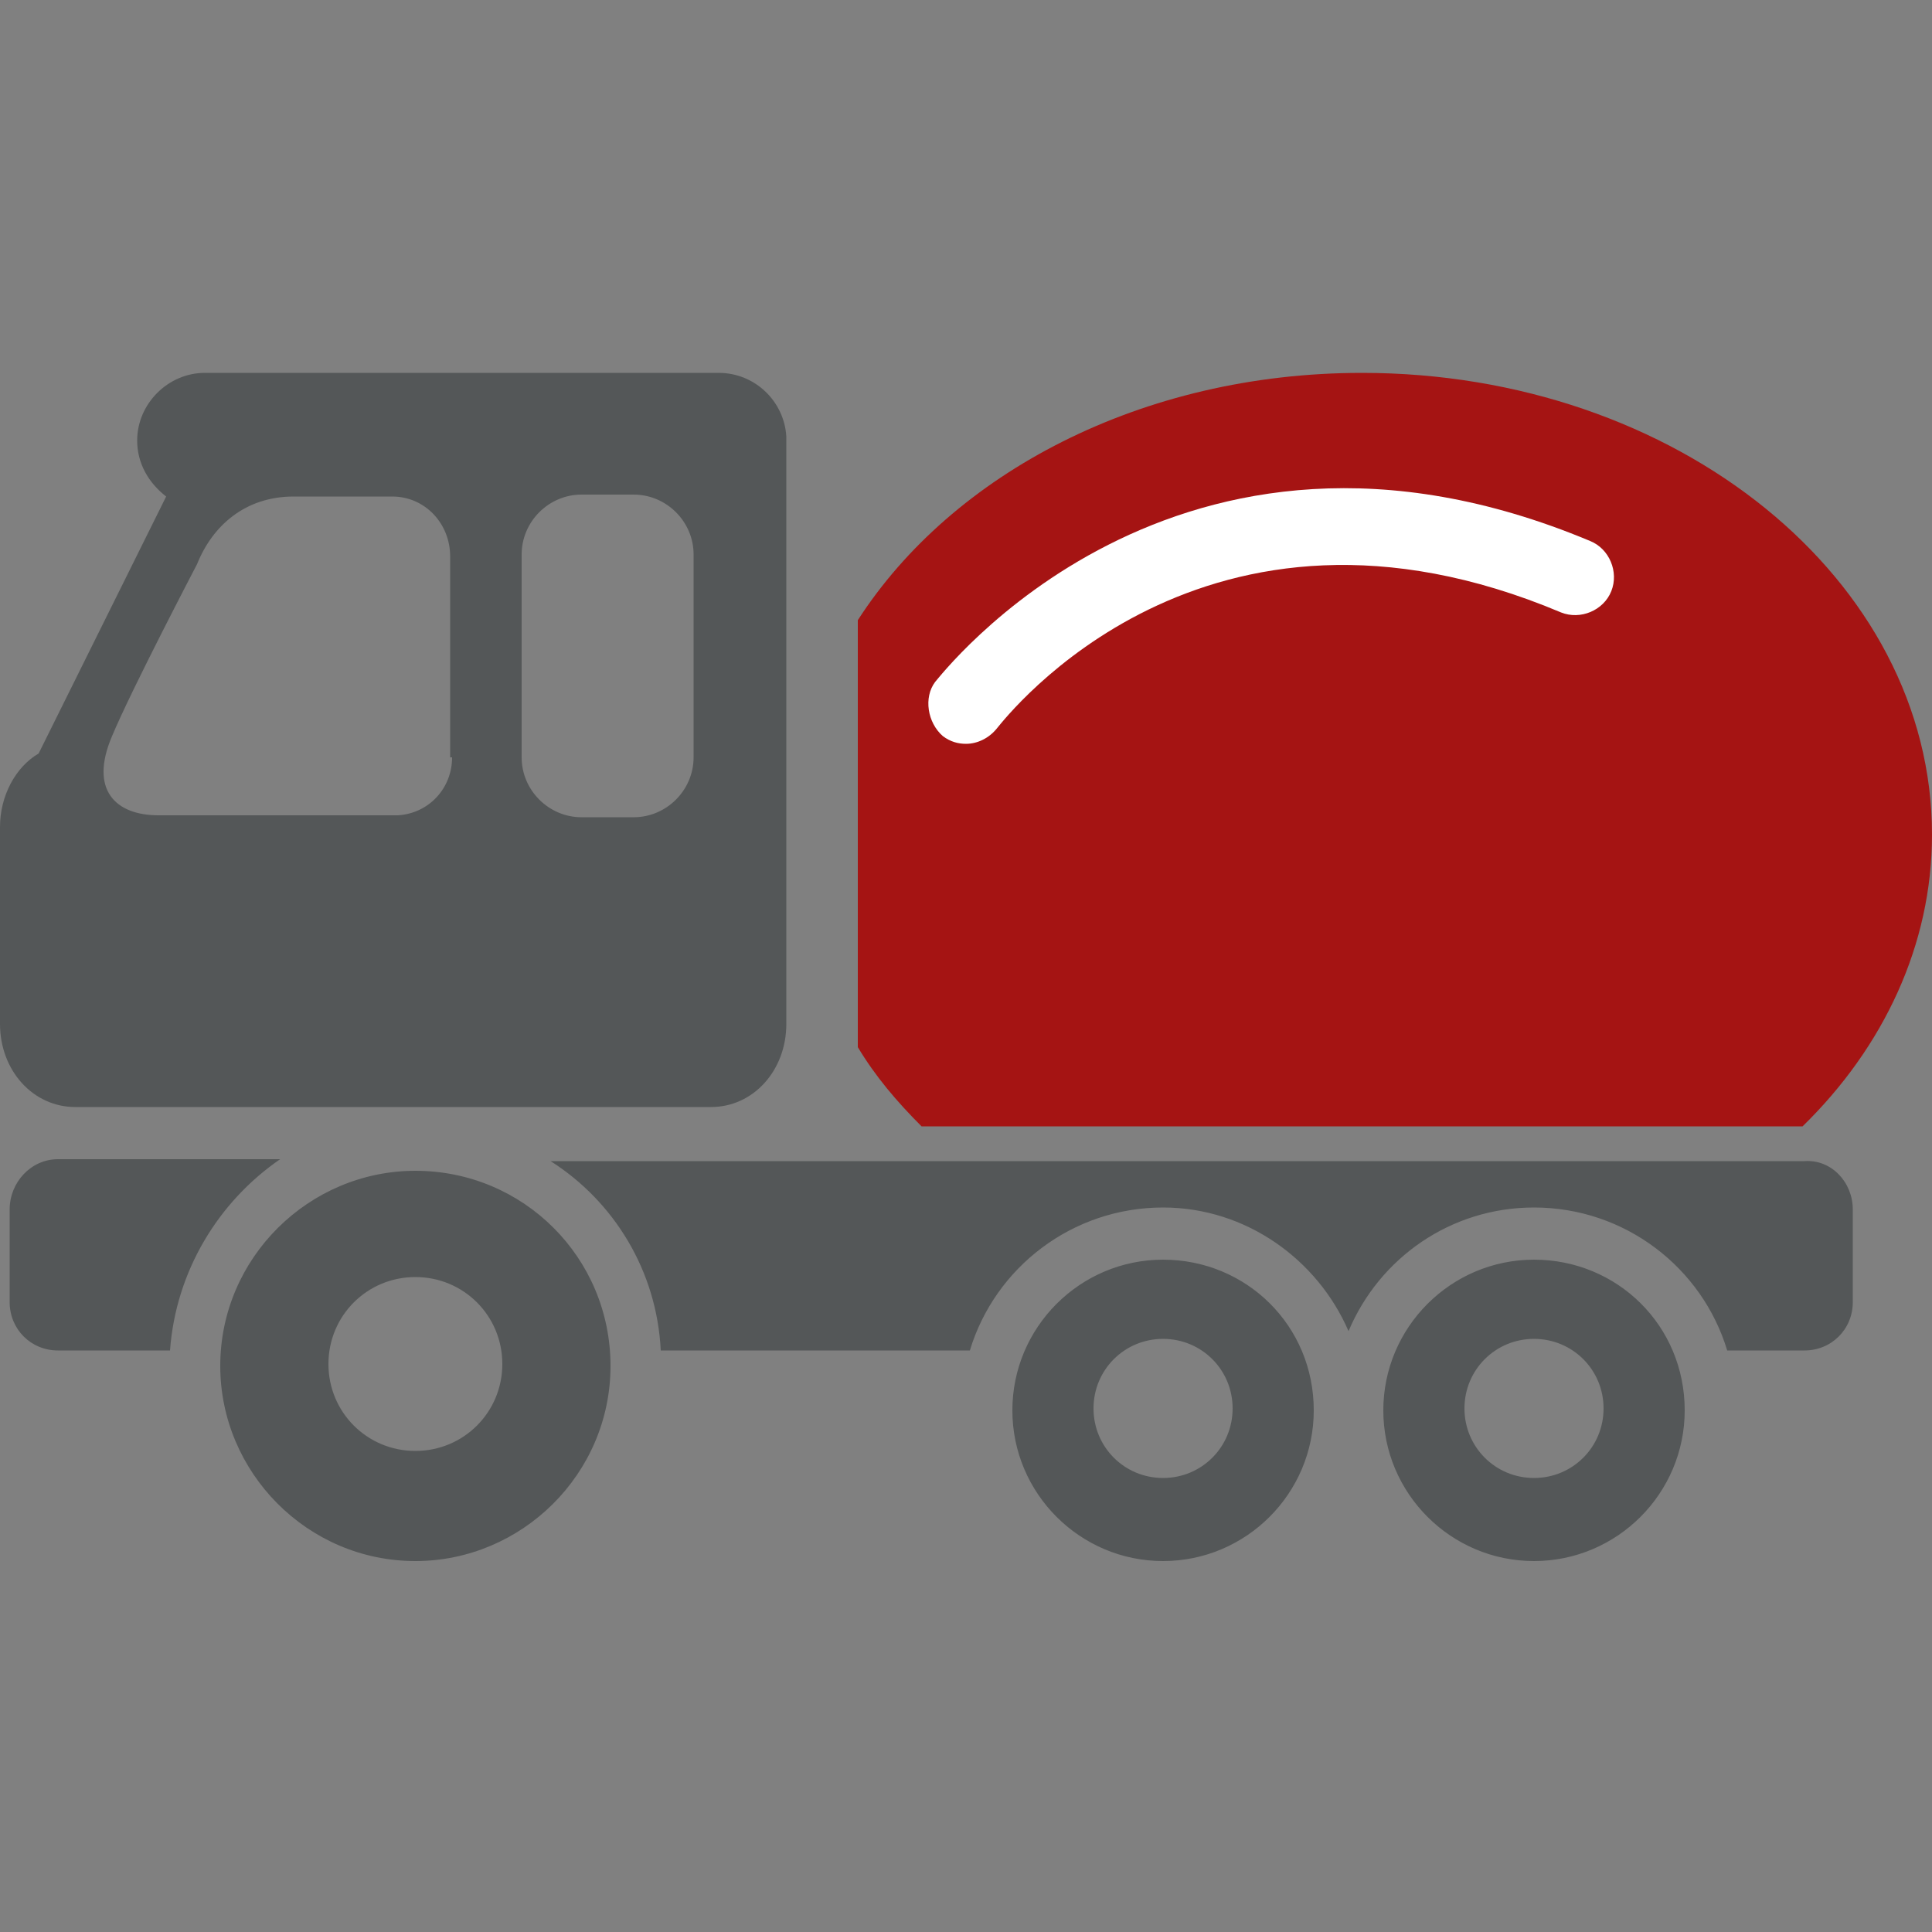 <?xml version="1.0" encoding="utf-8"?>
<!-- Generator: Adobe Illustrator 18.1.1, SVG Export Plug-In . SVG Version: 6.00 Build 0)  -->
<svg version="1.1" id="Layer_1" xmlns="http://www.w3.org/2000/svg" xmlns:xlink="http://www.w3.org/1999/xlink" x="0px" y="0px"
	 viewBox="0 0 100 100" style="enable-background:new 0 0 100 100;" xml:space="preserve">
<rect x="0" y="0" width="100" height="100" fill="#808080" stroke="none"/>
<style type="text/css">
	.st0{fill:#545758;}
	.st1{fill:#a51413;}
	.st2{fill:#FFFFFF;}
</style>
<g>
	<g>
		<path class="st0" d="M60.2,65.2c-4.3,0-7.8,3.5-7.8,7.8c0,4.3,3.5,7.8,7.8,7.8c4.3,0,7.8-3.5,7.8-7.8C68,68.6,64.5,65.2,60.2,65.2
			z M60.2,76.5c-2,0-3.6-1.6-3.6-3.6c0-2,1.6-3.6,3.6-3.6c2,0,3.6,1.6,3.6,3.6C63.8,74.9,62.2,76.5,60.2,76.5z M79.4,65.2
			c-4.3,0-7.8,3.5-7.8,7.8c0,4.3,3.5,7.8,7.8,7.8c4.3,0,7.8-3.5,7.8-7.8C87.2,68.6,83.7,65.2,79.4,65.2z M79.4,76.5
			c-2,0-3.6-1.6-3.6-3.6c0-2,1.6-3.6,3.6-3.6c2,0,3.6,1.6,3.6,3.6C83,74.9,81.4,76.5,79.4,76.5z M8.8,69.9H3c-1.4,0-2.5-1.1-2.5-2.5
			v-4.8C0.5,61.2,1.6,60,3,60h11.5C11.3,62.2,9.1,65.8,8.8,69.9z M95.9,62.6v4.8c0,1.4-1.1,2.5-2.5,2.5h-4c-1.3-4.3-5.3-7.4-10-7.4
			c-4.3,0-8,2.6-9.6,6.4c-1.6-3.7-5.3-6.4-9.6-6.4c-4.7,0-8.7,3.1-10,7.4h-16c-0.2-4.1-2.4-7.7-5.7-9.8h64.9
			C94.8,60,95.9,61.2,95.9,62.6z M21.5,60.6c-5.5,0-10.1,4.5-10.1,10.1c0,5.5,4.5,10.1,10.1,10.1c5.5,0,10.1-4.5,10.1-10.1
			C31.6,65.1,27.1,60.6,21.5,60.6z M21.5,75.1c-2.5,0-4.5-2-4.5-4.5c0-2.5,2-4.5,4.5-4.5c2.5,0,4.5,2,4.5,4.5
			C26,73.1,24,75.1,21.5,75.1z M40.7,22.6c-0.1-1.8-1.6-3.3-3.5-3.3H10.6c-1.9,0-3.5,1.6-3.5,3.5c0,1.2,0.6,2.2,1.5,2.9L2,39
			c-1.2,0.7-2,2.2-2,3.8V53c0,2.4,1.7,4.3,3.9,4.3h32.9c2.2,0,3.9-1.9,3.9-4.3L40.7,22.6L40.7,22.6z M23.4,39.2c0,1.6-1.2,2.9-2.8,3
			c0,0-10.2,0-12.4,0c-2.2,0-3.6-1.3-2.4-4.1c1-2.4,4.4-8.9,4.4-8.9c0.8-2,2.5-3.5,5-3.5h5.1c1.7,0,3,1.4,3,3.1V39.2z M35.9,39.2
			c0,1.7-1.4,3.1-3.1,3.1h-2.7c-1.7,0-3.1-1.4-3.1-3.1V28.7c0-1.7,1.4-3.1,3.1-3.1h2.7c1.7,0,3.1,1.4,3.1,3.1V39.2z"/>
	</g>
	<g>
		<g>
			<path class="st1" d="M47.7,58.3h45.6c4.2-4.1,6.7-9.4,6.7-15.1c0-13.2-13.2-23.9-29.5-23.9c-11.4,0-21.2,5.2-26.1,12.8v22.1
				C45.3,55.7,46.4,57,47.7,58.3z"/>
			<path class="st2" d="M48.4,35.3C48.6,35.1,60.8,19,82.3,28c1,0.4,1.5,1.6,1.1,2.6c-0.4,1-1.6,1.5-2.6,1.1
				c-18.5-7.8-28.7,5.4-29.2,6c-0.4,0.5-1,0.8-1.6,0.8c-0.4,0-0.8-0.1-1.2-0.4C48,37.4,47.8,36.1,48.4,35.3z"/>
		</g>
	</g>
</g>
</svg>
